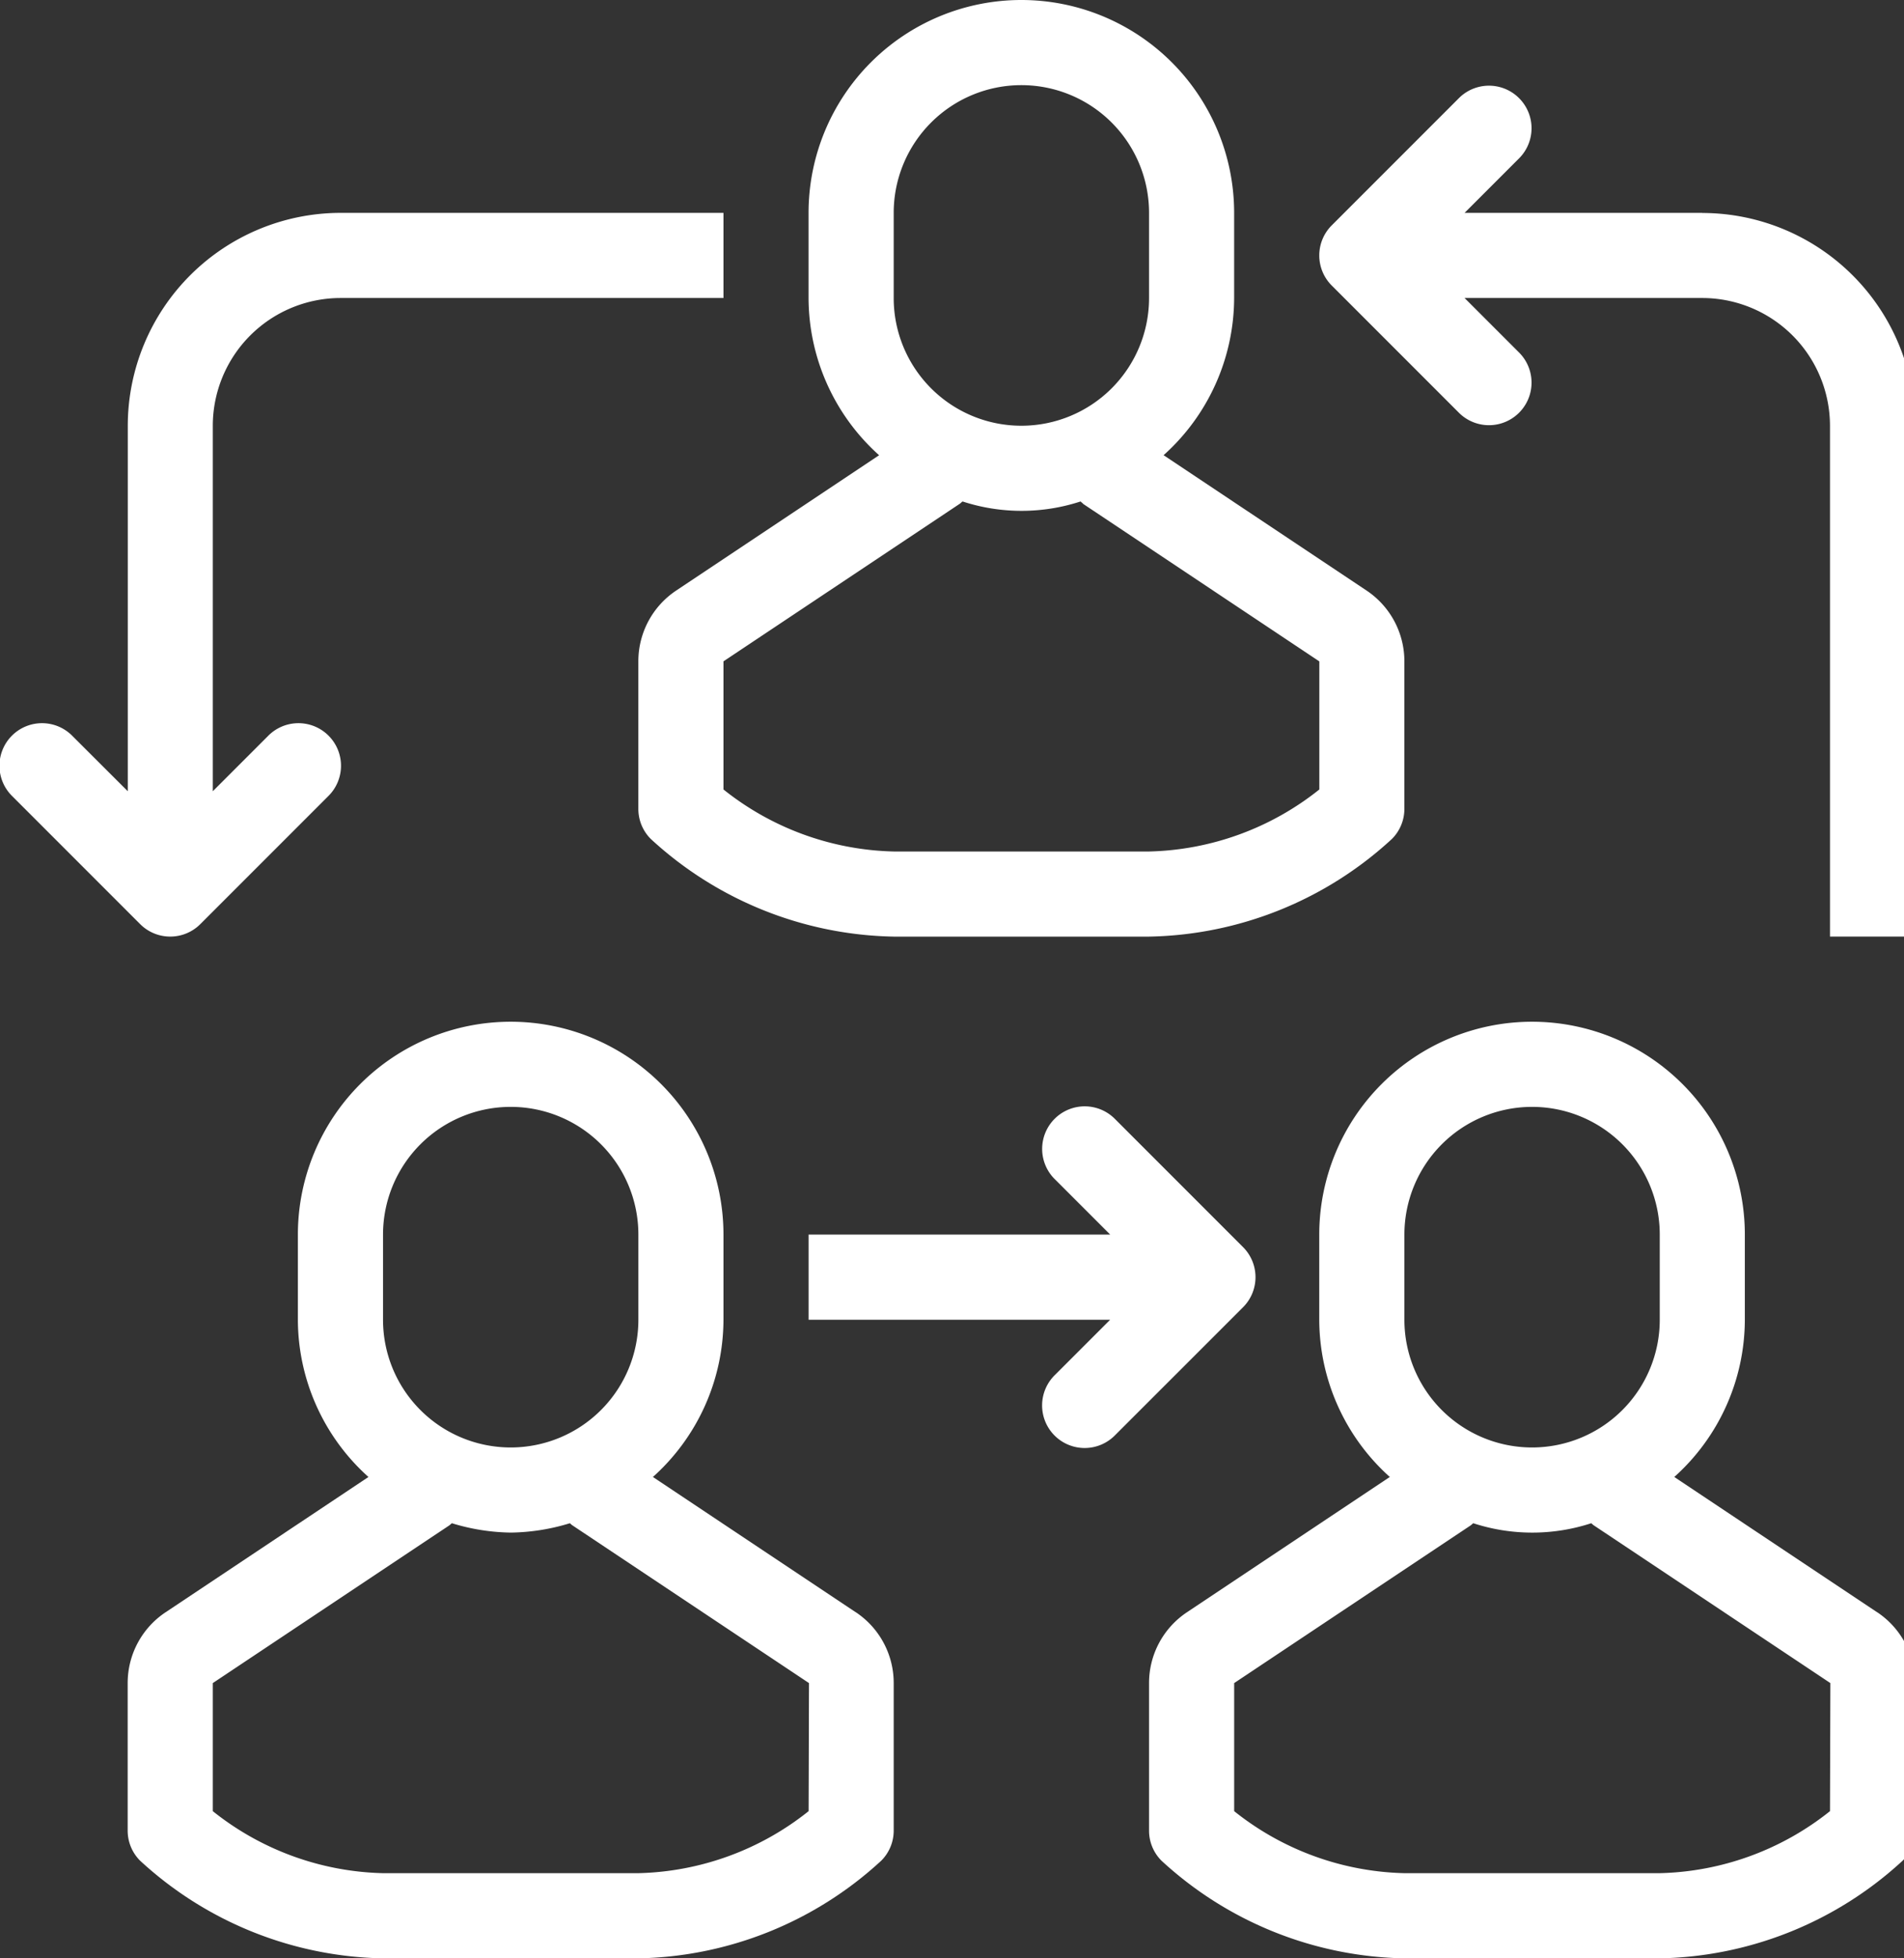<svg id="グループ_1491" data-name="グループ 1491" xmlns="http://www.w3.org/2000/svg" xmlns:xlink="http://www.w3.org/1999/xlink" width="71" height="73" viewBox="0 0 71 73">
  <rect x="0" y="0" width="71" height="73" fill="#333333" stroke="none"/>
  <defs>
    <clipPath id="clip-path">
      <rect id="長方形_1161" data-name="長方形 1161" width="71" height="73" transform="translate(0 0)" fill="#fff"/>
    </clipPath>
  </defs>
  <g id="グループ_1490" data-name="グループ 1490" clip-path="url(#clip-path)">
    <path id="パス_41160" data-name="パス 41160" d="M23.979,16.969l-7.565,5.043A3.168,3.168,0,0,0,15,24.653v5.5a1.58,1.58,0,0,0,.465,1.122,13.717,13.717,0,0,0,9.054,3.639h9.528A13.717,13.717,0,0,0,43.1,31.274a1.58,1.58,0,0,0,.465-1.122v-5.5a3.168,3.168,0,0,0-1.414-2.641l-7.565-5.043a7.894,7.894,0,0,0,2.631-5.861V7.935a7.935,7.935,0,0,0-15.87,0v3.174a7.894,7.894,0,0,0,2.631,5.861m7.6,1.808,8.816,5.877v4.774a10.565,10.565,0,0,1-6.345,2.312H24.52a10.563,10.563,0,0,1-6.346-2.312V24.653l8.816-5.877c.035-.024.062-.056.1-.083a7.093,7.093,0,0,0,4.4,0c.033.027.06.059.1.083M24.522,7.935a4.761,4.761,0,1,1,9.522,0v3.174a4.761,4.761,0,1,1-9.522,0Z" transform="translate(8.804)" fill="#fff"/>
    <path id="パス_41161" data-name="パス 41161" d="M30.151,46.013l-7.565-5.043a7.894,7.894,0,0,0,2.631-5.861V31.935a7.935,7.935,0,1,0-15.87,0v3.174a7.894,7.894,0,0,0,2.631,5.861L4.414,46.013A3.168,3.168,0,0,0,3,48.653v5.5a1.58,1.58,0,0,0,.465,1.122,13.717,13.717,0,0,0,9.054,3.639h9.528A13.717,13.717,0,0,0,31.1,55.274a1.58,1.58,0,0,0,.465-1.122v-5.5a3.168,3.168,0,0,0-1.414-2.641M12.522,31.935a4.761,4.761,0,1,1,9.522,0v3.174a4.761,4.761,0,0,1-9.522,0Zm15.87,21.492a10.565,10.565,0,0,1-6.345,2.312H12.52a10.563,10.563,0,0,1-6.346-2.312V48.653l8.816-5.876c.035-.024.062-.056.1-.083a7.8,7.8,0,0,0,2.2.349,7.8,7.8,0,0,0,2.2-.349c.033.027.06.059.1.083l8.816,5.876Z" transform="translate(1.761 14.087)" fill="#fff"/>
    <path id="パス_41162" data-name="パス 41162" d="M54.151,46.013l-7.565-5.043a7.894,7.894,0,0,0,2.631-5.861V31.935a7.935,7.935,0,1,0-15.87,0v3.174a7.894,7.894,0,0,0,2.631,5.861l-7.565,5.043A3.168,3.168,0,0,0,27,48.653v5.5a1.58,1.58,0,0,0,.465,1.122,13.717,13.717,0,0,0,9.054,3.639h9.528A13.717,13.717,0,0,0,55.1,55.274a1.58,1.58,0,0,0,.465-1.122v-5.5a3.168,3.168,0,0,0-1.414-2.641M36.522,31.935a4.761,4.761,0,1,1,9.522,0v3.174a4.761,4.761,0,0,1-9.522,0Zm15.87,21.492a10.565,10.565,0,0,1-6.345,2.312H36.52a10.563,10.563,0,0,1-6.346-2.312V48.653l8.816-5.876c.035-.024.062-.056.1-.083a7.093,7.093,0,0,0,4.4,0c.033.027.06.059.1.083l8.816,5.876Z" transform="translate(15.848 14.087)" fill="#fff"/>
    <path id="パス_41163" data-name="パス 41163" d="M45.283,6.761H36.418L38.47,4.709a1.587,1.587,0,0,0-2.244-2.244L31.465,7.226a1.585,1.585,0,0,0,0,2.244l4.761,4.761a1.587,1.587,0,0,0,2.244-2.244L36.418,9.935h8.865A4.767,4.767,0,0,1,50.044,14.7V33.739h3.174V14.7a7.944,7.944,0,0,0-7.935-7.935" transform="translate(18.196 1.174)" fill="#fff"/>
    <path id="パス_41164" data-name="パス 41164" d="M6.348,31.978a1.583,1.583,0,0,0,1.122-.465l4.761-4.761a1.587,1.587,0,1,0-2.244-2.244L7.935,26.56V12.935A4.767,4.767,0,0,1,12.7,8.174H26.978V5H12.7a7.944,7.944,0,0,0-7.935,7.935V26.56L2.709,24.508A1.587,1.587,0,1,0,.465,26.752l4.761,4.761a1.583,1.583,0,0,0,1.122.465" transform="translate(0 2.935)" fill="#fff"/>
    <path id="パス_41165" data-name="パス 41165" d="M35.2,31.226l-4.761-4.761a1.587,1.587,0,1,0-2.244,2.244l2.052,2.052H19v3.174H30.245l-2.052,2.052a1.587,1.587,0,1,0,2.244,2.244L35.2,33.47a1.585,1.585,0,0,0,0-2.244" transform="translate(11.152 15.261)" fill="#fff"/>
  </g>
</svg>
